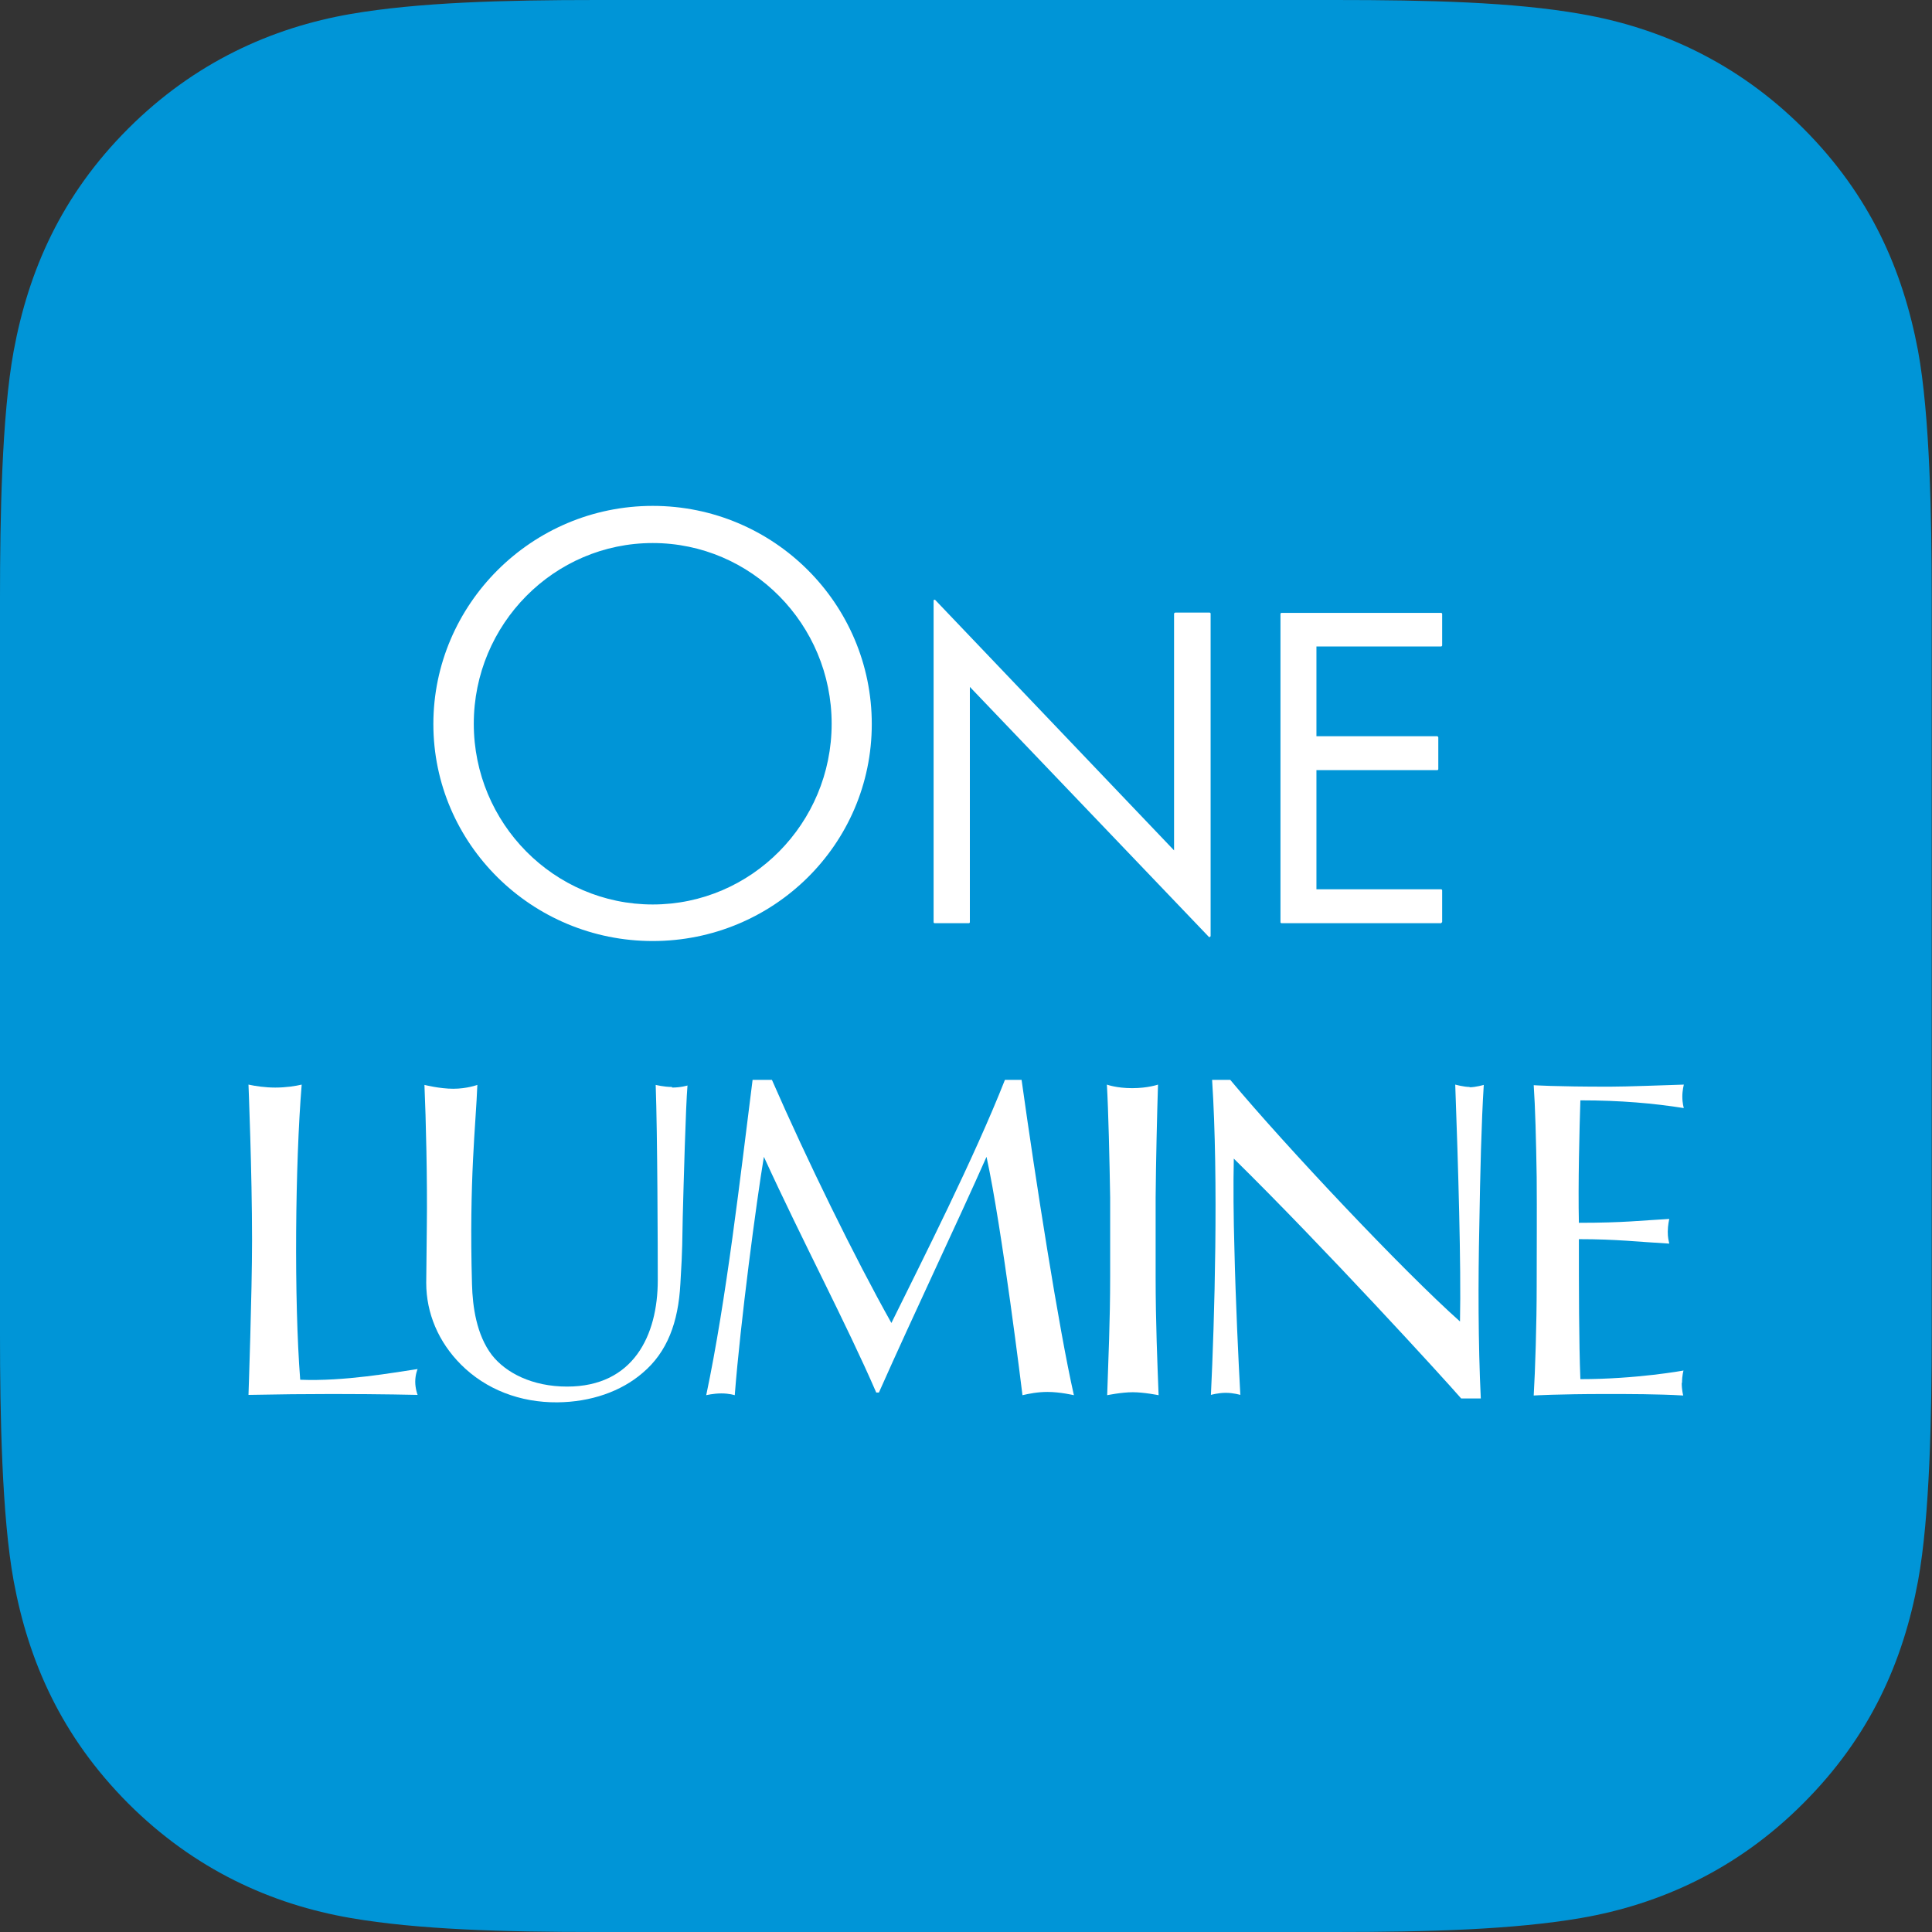 <?xml version="1.0" encoding="UTF-8"?>
<svg id="_レイヤー_2" data-name="レイヤー 2" xmlns="http://www.w3.org/2000/svg" viewBox="0 0 65 65">
  <rect x="0" y="0" width="65" height="65" fill="#333333" stroke="none"/>
  <defs>
    <style>
      .cls-1 {
        fill: #0095d7;
      }

      .cls-2 {
        fill: #fff;
      }
    </style>
  </defs>
  <g id="_レイヤー_1-2" data-name="レイヤー 1">
    <g>
      <path class="cls-1" d="M0,20.09c0-2.64.06-6.11.46-8.28.5-2.7,1.6-5.23,3.85-7.48C6.54,2.1,9.14.93,11.8.47c2.27-.39,5.11-.47,8.28-.47h24.83c3.17,0,6.01.07,8.28.47,2.66.46,5.26,1.63,7.48,3.85,2.26,2.26,3.35,4.78,3.86,7.48.4,2.17.46,5.64.46,8.28v24.83c0,2.64-.06,6.11-.46,8.28-.5,2.7-1.6,5.22-3.86,7.48-2.22,2.23-4.82,3.4-7.48,3.86-2.28.39-5.11.47-8.28.47h-24.83c-3.17,0-6.01-.08-8.28-.47-2.67-.46-5.26-1.63-7.49-3.86-2.25-2.26-3.35-4.78-3.85-7.48-.4-2.18-.46-5.64-.46-8.28v-24.83Z"/>
      <path class="cls-2" d="M22.61,36.57c-.27,0-.55-.07-.55-.07.06,1.65.07,5.5.07,6.57,0,1.86-.82,3.58-3.05,3.58-1.17,0-2.06-.46-2.53-1.06-.52-.68-.65-1.63-.67-2.38-.1-3.54.13-5.37.18-6.71,0,0-.35.13-.81.13s-.97-.13-.97-.13c.05,1.14.1,3.23.08,4.75l-.02,1.91c0,1.02.41,1.99,1.17,2.75.84.84,1.99,1.28,3.24,1.27,1.12-.01,2.14-.36,2.87-.99.83-.7,1.2-1.7,1.27-2.99.08-1.3.06-1.44.08-2.25.03-1.12.1-3.75.16-4.43,0,0-.22.07-.52.07"/>
      <path class="cls-2" d="M49.45,36.57c-.2,0-.49-.08-.49-.08.1,2.76.2,6.07.16,7.97-1.91-1.7-5.86-5.89-7.73-8.13h-.61c.22,3.37.08,8.12-.04,10.6,0,0,.24-.07.5-.07s.49.07.49.07c-.06-1.08-.16-3.16-.2-4.94-.03-.99-.04-2.15-.02-3.01,3.03,2.98,7.06,7.39,7.65,8.07h.66c-.09-1.84-.09-3.99-.05-5.8.03-1.81.07-3.48.15-4.75,0,0-.27.08-.48.08"/>
      <path class="cls-2" d="M38.88,42.96c0-.9,0-1.79,0-2.67.01-1.2.05-2.88.08-3.8,0,0-.34.12-.87.12s-.85-.12-.85-.12c.05.85.09,2.56.11,3.8,0,.84,0,1.77,0,2.67,0,1.47-.06,2.75-.1,3.98,0,0,.48-.1.86-.1s.87.1.87.1c-.04-1.05-.1-2.46-.1-3.98"/>
      <path class="cls-2" d="M34.4,36.33h-.59c-1.04,2.64-2.78,6.07-3.82,8.18-1.23-2.19-2.84-5.48-4.02-8.18h-.65c-.41,3.24-.88,7.39-1.56,10.61,0,0,.24-.06.51-.06s.45.06.45.06c.19-2.46.73-6.53.98-8.02,1.3,2.84,2.77,5.6,3.78,7.93h.09c1.19-2.68,2.66-5.76,3.62-7.93.52,2.36,1.21,8.02,1.21,8.02.21-.05.51-.11.84-.11.43,0,.89.11.89.11-.51-2.25-1.29-7.25-1.76-10.61"/>
      <path class="cls-2" d="M13.97,46.49c0-.25.08-.43.08-.43-.82.12-2.46.42-3.95.36-.21-2.69-.17-7.26.05-9.93-.21.05-.53.1-.89.1-.34,0-.67-.05-.9-.1,0,0,.12,2.95.12,5.23,0,1.79-.12,5.21-.12,5.21.99-.02,1.95-.03,2.81-.03,1.67,0,2.88.03,2.88.03,0,0-.08-.2-.08-.45"/>
      <path class="cls-2" d="M56.59,46.52c0-.25.05-.41.05-.41,0,0-1.57.29-3.47.29-.05-1.28-.05-3.05-.05-4.71,1.28,0,1.97.09,3.04.15-.02-.11-.05-.19-.05-.4s.05-.43.05-.43c-.94.05-1.51.13-3.04.13-.03-1.27.02-3.2.05-4.12,1.36,0,2.47.1,3.48.26,0,0-.05-.16-.05-.39,0-.2.05-.4.05-.4-.66.02-1.91.07-2.5.07-1.86,0-2.55-.05-2.55-.05.05.72.08,1.83.1,3.09.01,1.17,0,2.59,0,3.67,0,1.26-.05,2.84-.1,3.68,0,0,.82-.05,2.43-.05.79,0,1.72,0,2.6.05,0,0-.05-.18-.05-.42"/>
      <path class="cls-2" d="M21.96,31.66c-4.07,0-7.38-3.27-7.38-7.3s3.31-7.34,7.38-7.34,7.37,3.29,7.37,7.34-3.31,7.3-7.37,7.3M21.96,18.27c-3.32,0-6.02,2.73-6.02,6.08s2.7,6.08,6.02,6.08,6.02-2.73,6.02-6.08-2.7-6.08-6.02-6.08"/>
      <path class="cls-2" d="M40.69,31.53s-.02,0-.02-.01l-8.04-8.41v7.92s-.01.03-.03.03h-1.16s-.03-.01-.03-.03v-10.82s0-.03.02-.03c0,0,.03,0,.03,0l8.04,8.43v-7.97s.02-.03.04-.03h1.16s.03.01.03.03v10.85s-.01.03-.02.03c0,0-.01,0-.01,0"/>
      <path class="cls-2" d="M48.49,31.06h-5.38s-.03-.01-.03-.03v-10.38s.01-.03.03-.03h5.38s.03.01.03.03v1.07s-.02.03-.03.03h-4.2v3.02h4.07s.03.02.03.04v1.07s-.01.03-.03.03h-4.07v4.01h4.2s.03.01.03.03v1.07s-.02.03-.03.03"/>
    </g>
  </g>
</svg>